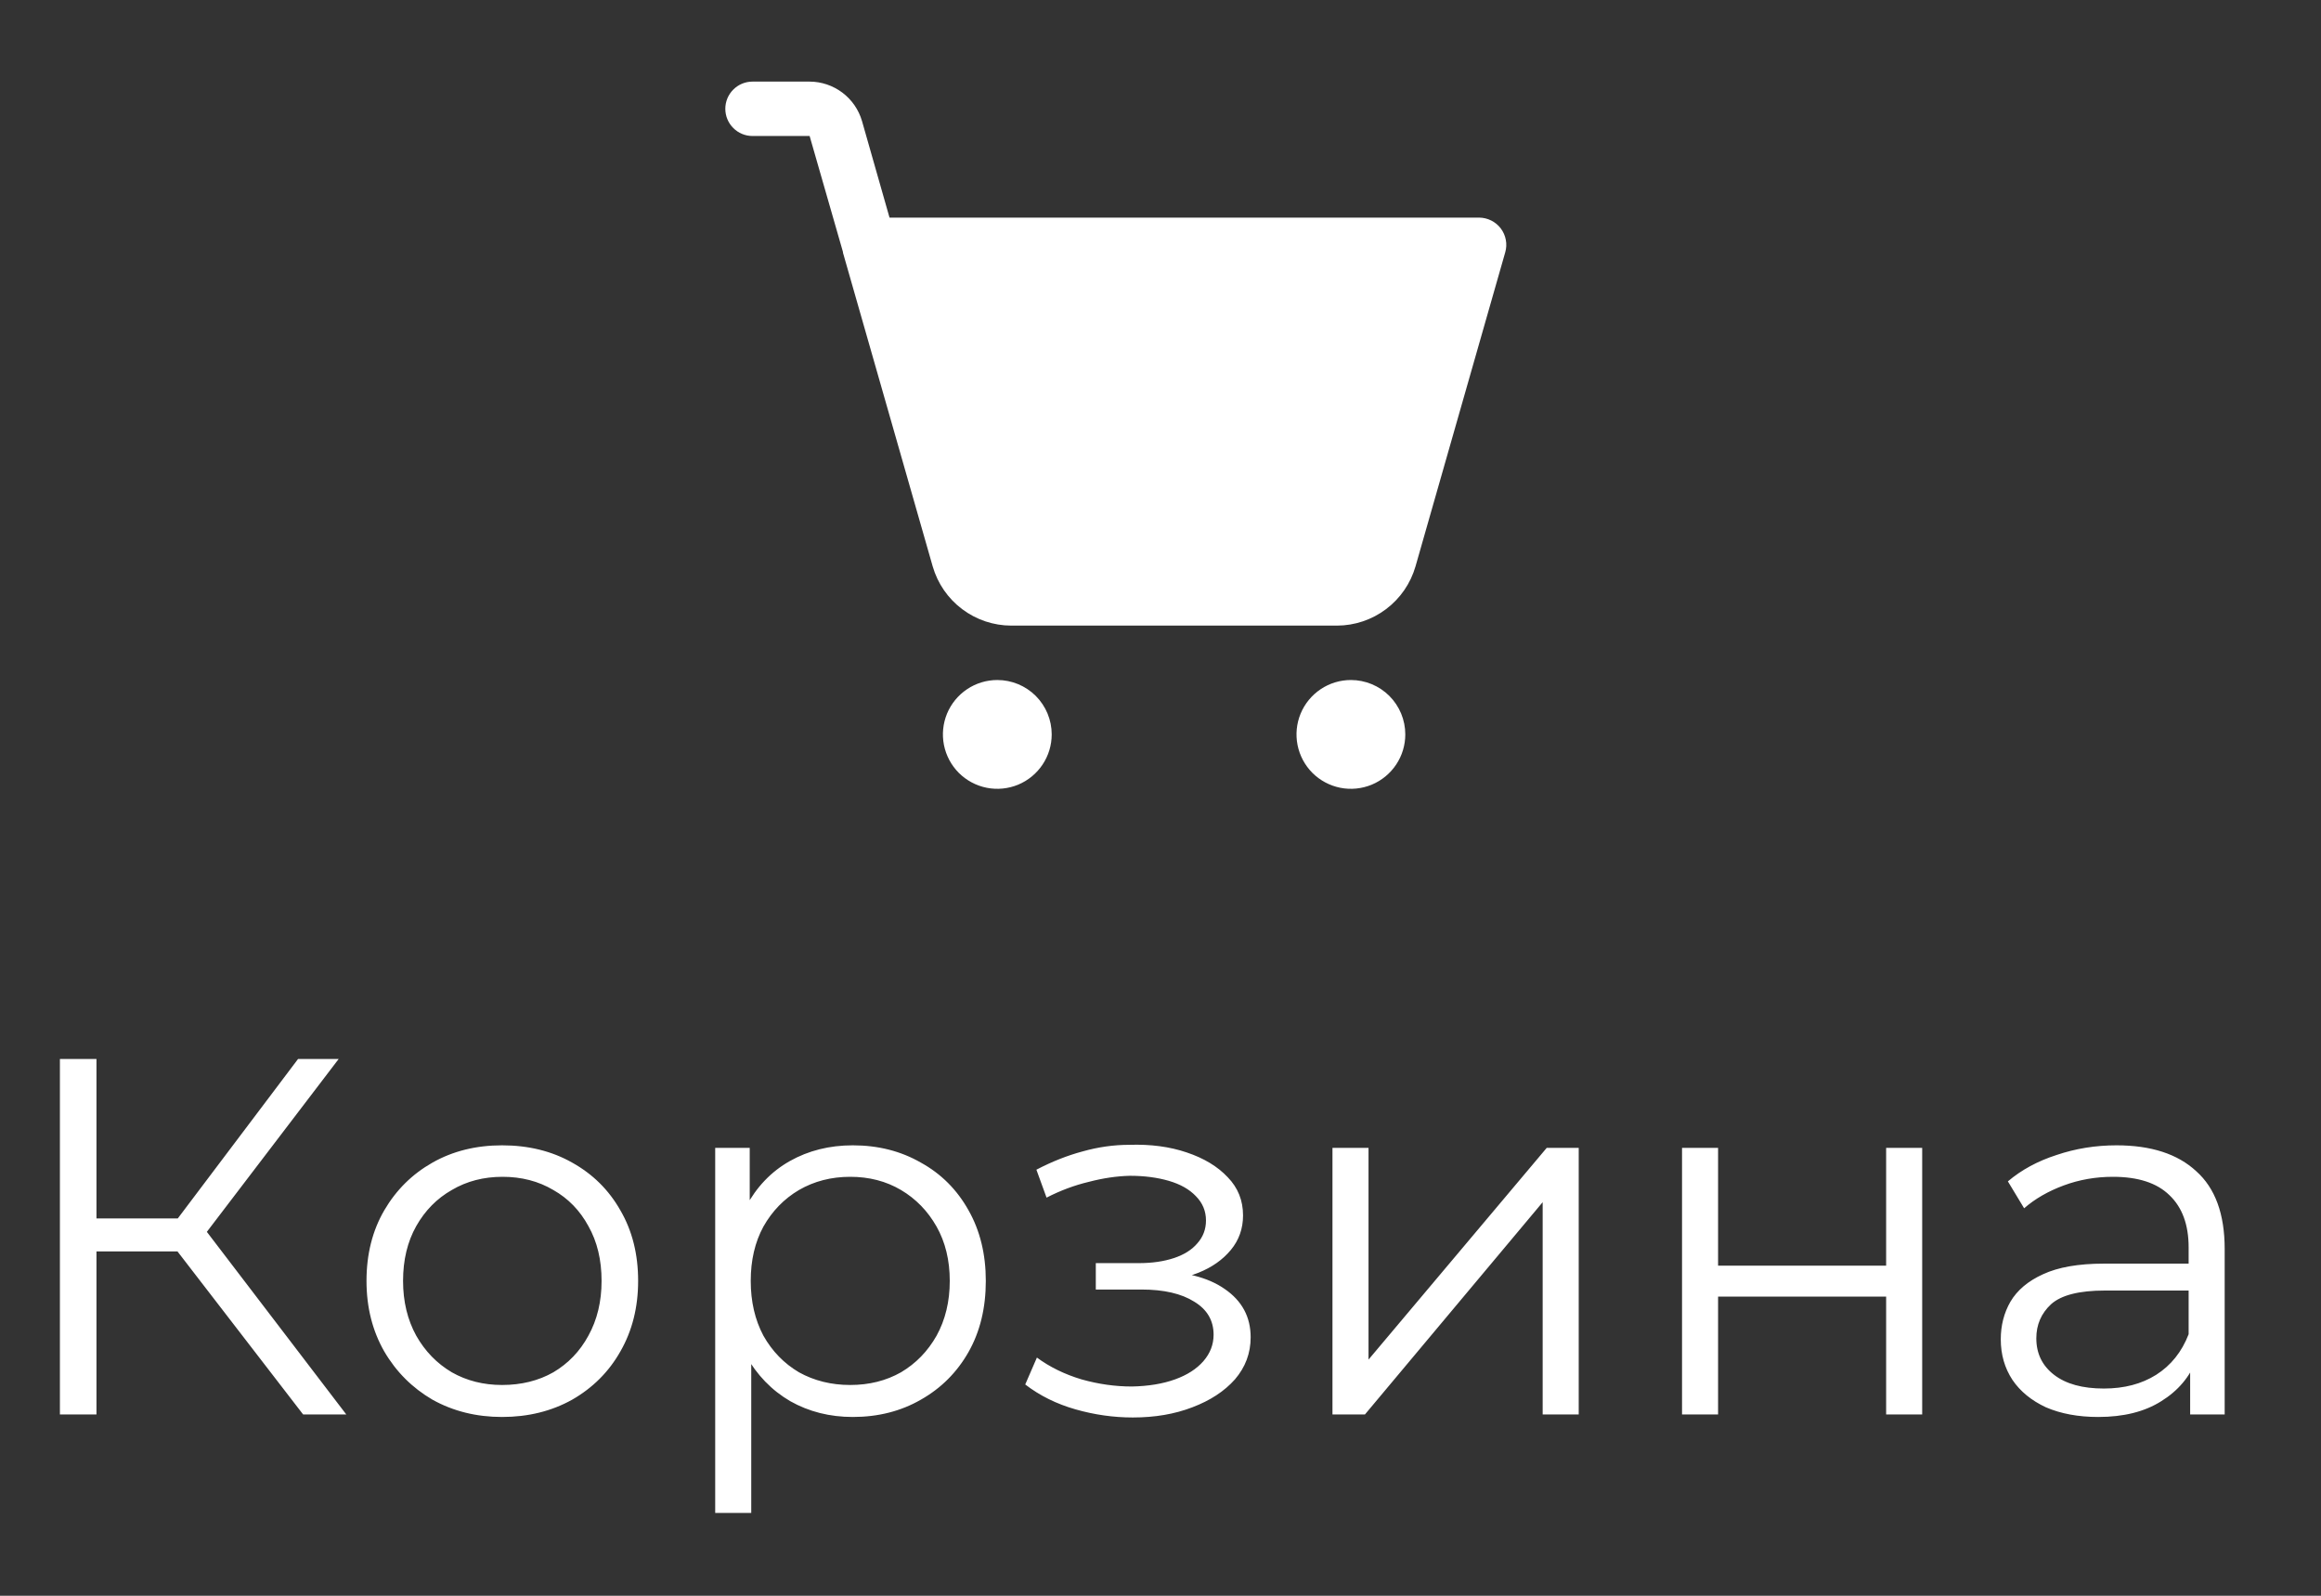 <svg width="64" height="44" viewBox="0 0 64 44" fill="none" xmlns="http://www.w3.org/2000/svg">
<rect x="0" y="0" width="64" height="44" fill="#333333" stroke="none"/>
<path d="M29 20.25C29 20.547 28.912 20.837 28.747 21.083C28.582 21.33 28.348 21.522 28.074 21.636C27.8 21.749 27.498 21.779 27.207 21.721C26.916 21.663 26.649 21.52 26.439 21.311C26.23 21.101 26.087 20.834 26.029 20.543C25.971 20.252 26.001 19.95 26.114 19.676C26.228 19.402 26.42 19.168 26.667 19.003C26.913 18.838 27.203 18.75 27.5 18.75C27.898 18.75 28.279 18.908 28.561 19.189C28.842 19.471 29 19.852 29 20.25ZM37.25 18.75C36.953 18.75 36.663 18.838 36.417 19.003C36.17 19.168 35.978 19.402 35.864 19.676C35.751 19.95 35.721 20.252 35.779 20.543C35.837 20.834 35.98 21.101 36.189 21.311C36.399 21.52 36.666 21.663 36.957 21.721C37.248 21.779 37.55 21.749 37.824 21.636C38.098 21.522 38.332 21.33 38.497 21.083C38.662 20.837 38.75 20.547 38.75 20.25C38.75 19.852 38.592 19.471 38.311 19.189C38.029 18.908 37.648 18.75 37.25 18.75ZM41.384 6.3C41.314 6.207 41.223 6.132 41.119 6.08C41.015 6.028 40.901 6.001 40.784 6H24.528L23.769 3.337C23.678 3.025 23.488 2.75 23.228 2.554C22.967 2.358 22.651 2.251 22.325 2.25H20.75C20.551 2.25 20.36 2.329 20.22 2.47C20.079 2.61 20 2.801 20 3C20 3.199 20.079 3.39 20.22 3.53C20.36 3.671 20.551 3.75 20.75 3.75H22.325L23.244 6.947V6.966L25.719 15.619C25.855 16.088 26.139 16.501 26.53 16.795C26.92 17.089 27.395 17.249 27.884 17.25H36.866C37.355 17.249 37.83 17.089 38.22 16.795C38.611 16.501 38.895 16.088 39.031 15.619L41.506 6.956C41.538 6.845 41.544 6.728 41.522 6.614C41.501 6.5 41.454 6.393 41.384 6.3Z" fill="white"/>
<path d="M8.358 39L4.592 34.114L5.432 33.61L9.548 39H8.358ZM1.652 39V29.2H2.66V39H1.652ZM2.352 34.506V33.596H5.418V34.506H2.352ZM5.516 34.212L4.564 34.044L8.218 29.2H9.338L5.516 34.212ZM13.844 39.07C13.135 39.07 12.496 38.911 11.926 38.594C11.366 38.267 10.923 37.824 10.596 37.264C10.27 36.695 10.106 36.046 10.106 35.318C10.106 34.581 10.27 33.932 10.596 33.372C10.923 32.812 11.366 32.373 11.926 32.056C12.486 31.739 13.126 31.58 13.844 31.58C14.572 31.58 15.216 31.739 15.776 32.056C16.346 32.373 16.789 32.812 17.106 33.372C17.433 33.932 17.596 34.581 17.596 35.318C17.596 36.046 17.433 36.695 17.106 37.264C16.789 37.824 16.346 38.267 15.776 38.594C15.207 38.911 14.563 39.07 13.844 39.07ZM13.844 38.188C14.376 38.188 14.848 38.071 15.258 37.838C15.669 37.595 15.991 37.259 16.224 36.83C16.467 36.391 16.588 35.887 16.588 35.318C16.588 34.739 16.467 34.235 16.224 33.806C15.991 33.377 15.669 33.045 15.258 32.812C14.848 32.569 14.381 32.448 13.858 32.448C13.336 32.448 12.869 32.569 12.458 32.812C12.048 33.045 11.721 33.377 11.478 33.806C11.236 34.235 11.114 34.739 11.114 35.318C11.114 35.887 11.236 36.391 11.478 36.83C11.721 37.259 12.048 37.595 12.458 37.838C12.869 38.071 13.331 38.188 13.844 38.188ZM23.515 39.07C22.88 39.07 22.306 38.925 21.793 38.636C21.279 38.337 20.869 37.913 20.561 37.362C20.262 36.802 20.113 36.121 20.113 35.318C20.113 34.515 20.262 33.839 20.561 33.288C20.859 32.728 21.265 32.303 21.779 32.014C22.292 31.725 22.871 31.58 23.515 31.58C24.215 31.58 24.84 31.739 25.391 32.056C25.951 32.364 26.389 32.803 26.707 33.372C27.024 33.932 27.183 34.581 27.183 35.318C27.183 36.065 27.024 36.718 26.707 37.278C26.389 37.838 25.951 38.277 25.391 38.594C24.84 38.911 24.215 39.07 23.515 39.07ZM19.721 41.716V31.65H20.673V33.862L20.575 35.332L20.715 36.816V41.716H19.721ZM23.445 38.188C23.967 38.188 24.434 38.071 24.845 37.838C25.255 37.595 25.582 37.259 25.825 36.83C26.067 36.391 26.189 35.887 26.189 35.318C26.189 34.749 26.067 34.249 25.825 33.82C25.582 33.391 25.255 33.055 24.845 32.812C24.434 32.569 23.967 32.448 23.445 32.448C22.922 32.448 22.451 32.569 22.031 32.812C21.62 33.055 21.293 33.391 21.051 33.82C20.817 34.249 20.701 34.749 20.701 35.318C20.701 35.887 20.817 36.391 21.051 36.83C21.293 37.259 21.62 37.595 22.031 37.838C22.451 38.071 22.922 38.188 23.445 38.188ZM31.238 39.084C31.844 39.084 32.39 38.991 32.876 38.804C33.37 38.617 33.762 38.361 34.052 38.034C34.341 37.698 34.486 37.311 34.486 36.872C34.486 36.312 34.248 35.869 33.772 35.542C33.305 35.215 32.652 35.052 31.812 35.052L31.77 35.318C32.246 35.318 32.67 35.243 33.044 35.094C33.417 34.945 33.716 34.735 33.94 34.464C34.164 34.193 34.276 33.876 34.276 33.512C34.276 33.101 34.136 32.751 33.856 32.462C33.576 32.163 33.198 31.935 32.722 31.776C32.255 31.617 31.728 31.547 31.14 31.566C30.71 31.566 30.281 31.627 29.852 31.748C29.432 31.86 29.007 32.028 28.578 32.252L28.858 33.022C29.24 32.826 29.628 32.681 30.02 32.588C30.412 32.485 30.79 32.429 31.154 32.42C31.555 32.42 31.914 32.467 32.232 32.56C32.549 32.653 32.796 32.793 32.974 32.98C33.16 33.167 33.254 33.391 33.254 33.652C33.254 33.895 33.174 34.105 33.016 34.282C32.866 34.459 32.652 34.595 32.372 34.688C32.092 34.781 31.77 34.828 31.406 34.828H30.216V35.556H31.476C32.092 35.556 32.577 35.668 32.932 35.892C33.286 36.107 33.464 36.41 33.464 36.802C33.464 37.073 33.37 37.315 33.184 37.53C32.997 37.745 32.736 37.913 32.4 38.034C32.064 38.155 31.667 38.221 31.21 38.23C30.752 38.23 30.29 38.165 29.824 38.034C29.357 37.894 28.946 37.693 28.592 37.432L28.27 38.174C28.671 38.482 29.133 38.711 29.656 38.86C30.178 39.009 30.706 39.084 31.238 39.084ZM36.742 39V31.65H37.736V37.488L42.65 31.65H43.532V39H42.538V33.148L37.638 39H36.742ZM46.381 39V31.65H47.375V34.898H52.009V31.65H53.003V39H52.009V35.752H47.375V39H46.381ZM60.392 39V37.376L60.35 37.11V34.394C60.35 33.769 60.173 33.288 59.818 32.952C59.473 32.616 58.955 32.448 58.264 32.448C57.788 32.448 57.335 32.527 56.906 32.686C56.477 32.845 56.113 33.055 55.814 33.316L55.366 32.574C55.739 32.257 56.187 32.014 56.71 31.846C57.233 31.669 57.783 31.58 58.362 31.58C59.314 31.58 60.047 31.818 60.56 32.294C61.083 32.761 61.344 33.475 61.344 34.436V39H60.392ZM57.858 39.07C57.307 39.07 56.827 38.981 56.416 38.804C56.015 38.617 55.707 38.365 55.492 38.048C55.277 37.721 55.17 37.348 55.17 36.928C55.17 36.545 55.259 36.2 55.436 35.892C55.623 35.575 55.921 35.323 56.332 35.136C56.752 34.94 57.312 34.842 58.012 34.842H60.546V35.584H58.04C57.331 35.584 56.836 35.71 56.556 35.962C56.285 36.214 56.15 36.527 56.15 36.9C56.15 37.32 56.313 37.656 56.64 37.908C56.967 38.16 57.424 38.286 58.012 38.286C58.572 38.286 59.053 38.16 59.454 37.908C59.865 37.647 60.163 37.273 60.35 36.788L60.574 37.474C60.387 37.959 60.061 38.347 59.594 38.636C59.137 38.925 58.558 39.07 57.858 39.07Z" fill="white"/>
</svg>

